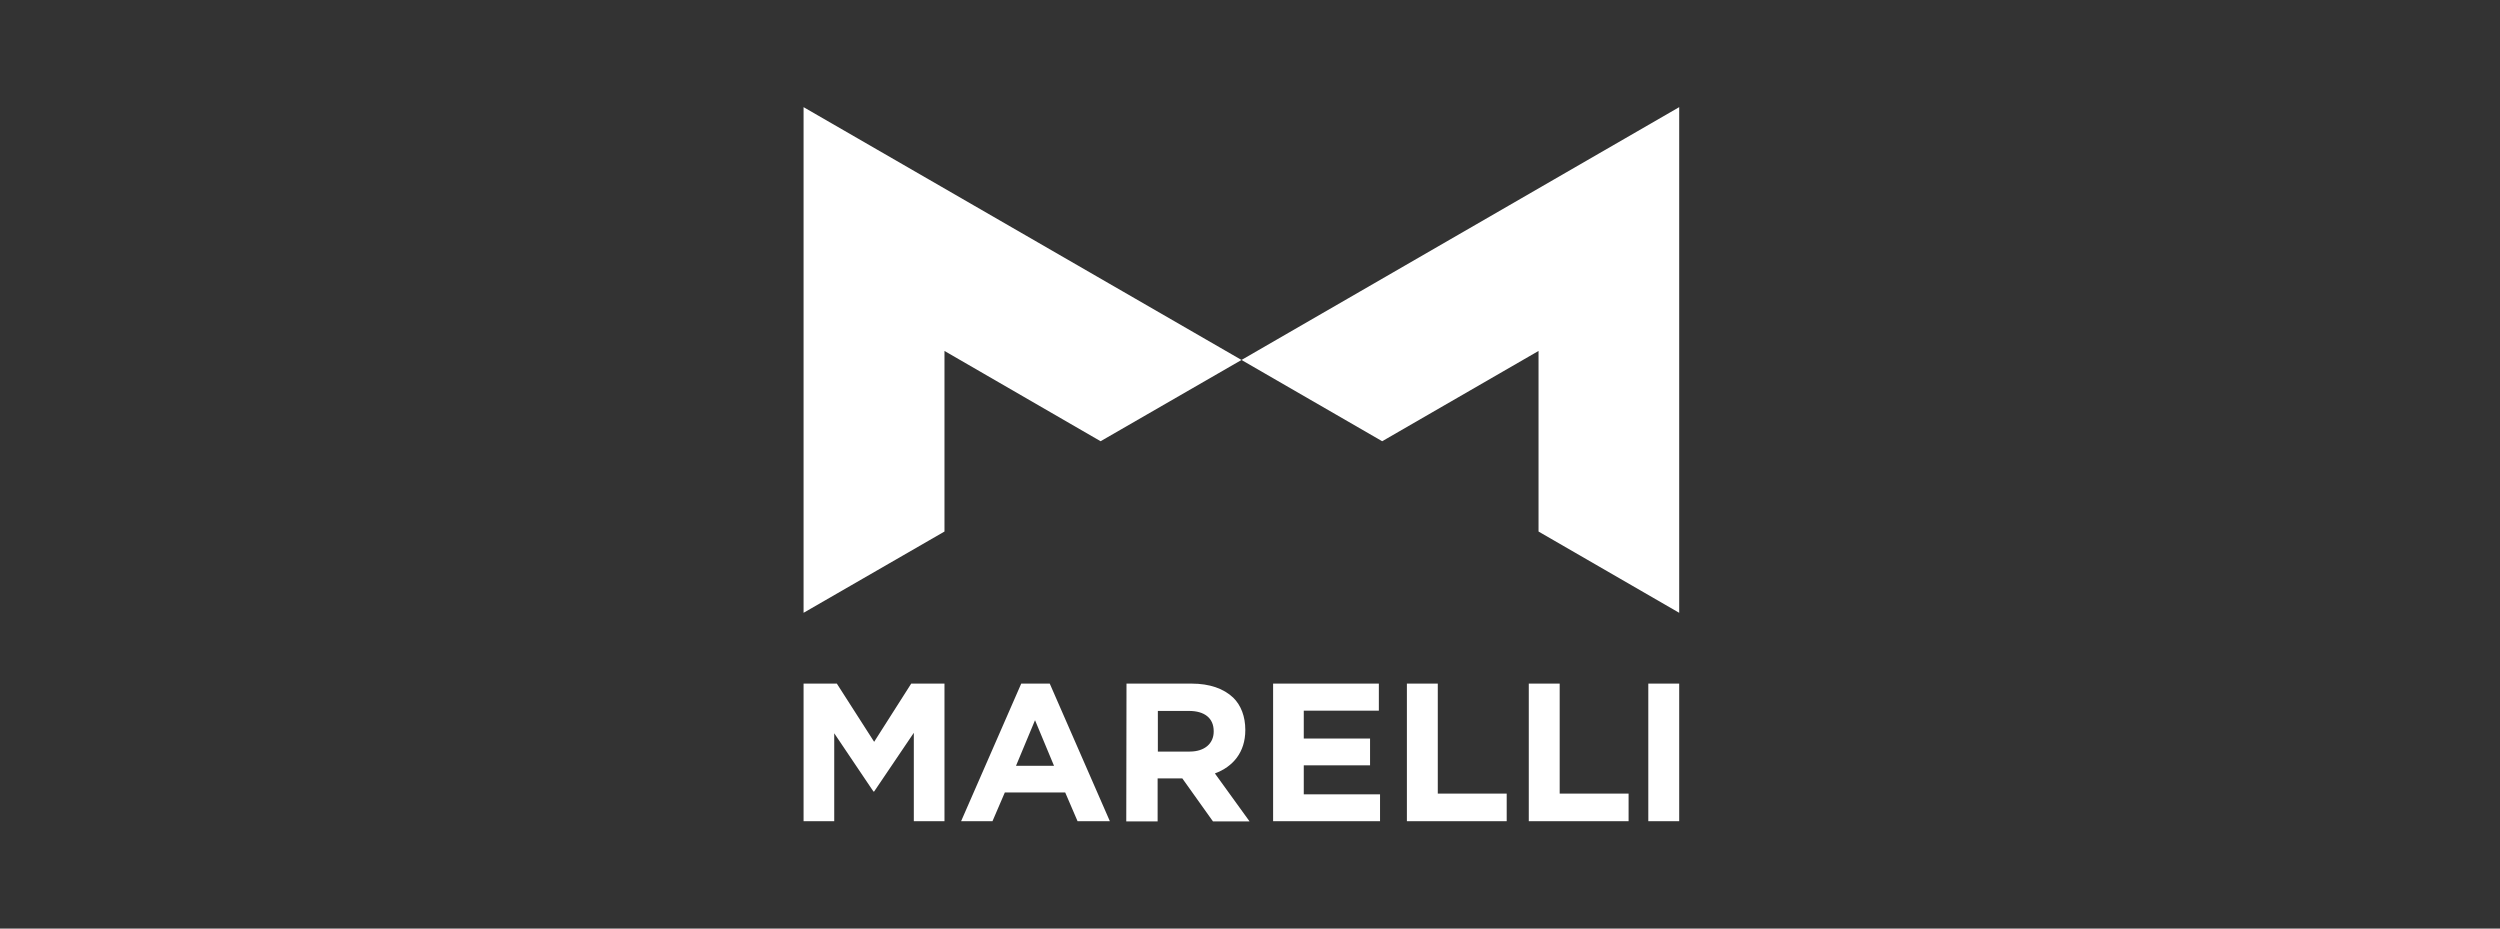 <svg xmlns="http://www.w3.org/2000/svg" fill="none" viewBox="0 0 140 52" height="52" width="140">
<rect x="0" y="0" width="140" height="52" fill="#333333" stroke="none"/>
<path fill="white" d="M69.524 20.158L45 6V34.317L52.891 29.766V19.653L61.633 24.709L69.524 20.158Z"></path>
<path fill="white" d="M69.524 20.158L94.035 6V34.317L86.158 29.766V19.653L77.402 24.709L69.524 20.158Z"></path>
<path fill="white" d="M45 38.282H46.863L48.952 41.542L51.028 38.282H52.891V45.987H51.174V41.037L48.952 44.324H48.912L46.717 41.063V45.987H45V38.282ZM57.189 38.282H58.786L62.152 45.987H60.343L59.651 44.377H56.271L55.579 45.987H53.822L57.189 38.282ZM59.025 42.886L57.961 40.331L56.896 42.886H59.025ZM63.084 38.282H66.73C67.741 38.282 68.526 38.562 69.059 39.067C69.498 39.493 69.737 40.132 69.737 40.864V40.89C69.737 42.128 69.045 42.94 68.034 43.312L69.977 46H67.927L66.211 43.592H64.827V46H63.071L63.084 38.282ZM66.623 42.088C67.475 42.088 67.967 41.622 67.967 40.97V40.944C67.967 40.212 67.448 39.812 66.584 39.812H64.84V42.088H66.623ZM71.281 38.282H77.216V39.799H73.011V41.356H76.723V42.86H73.011V44.483H77.282V45.987H71.294V38.282H71.281ZM78.786 38.282H80.516V44.443H84.375V45.987H78.786V38.282ZM85.612 38.282H87.342V44.443H91.201V45.987H85.612V38.282ZM92.305 38.282H94.035V45.987H92.305V38.282Z"></path>
</svg>

